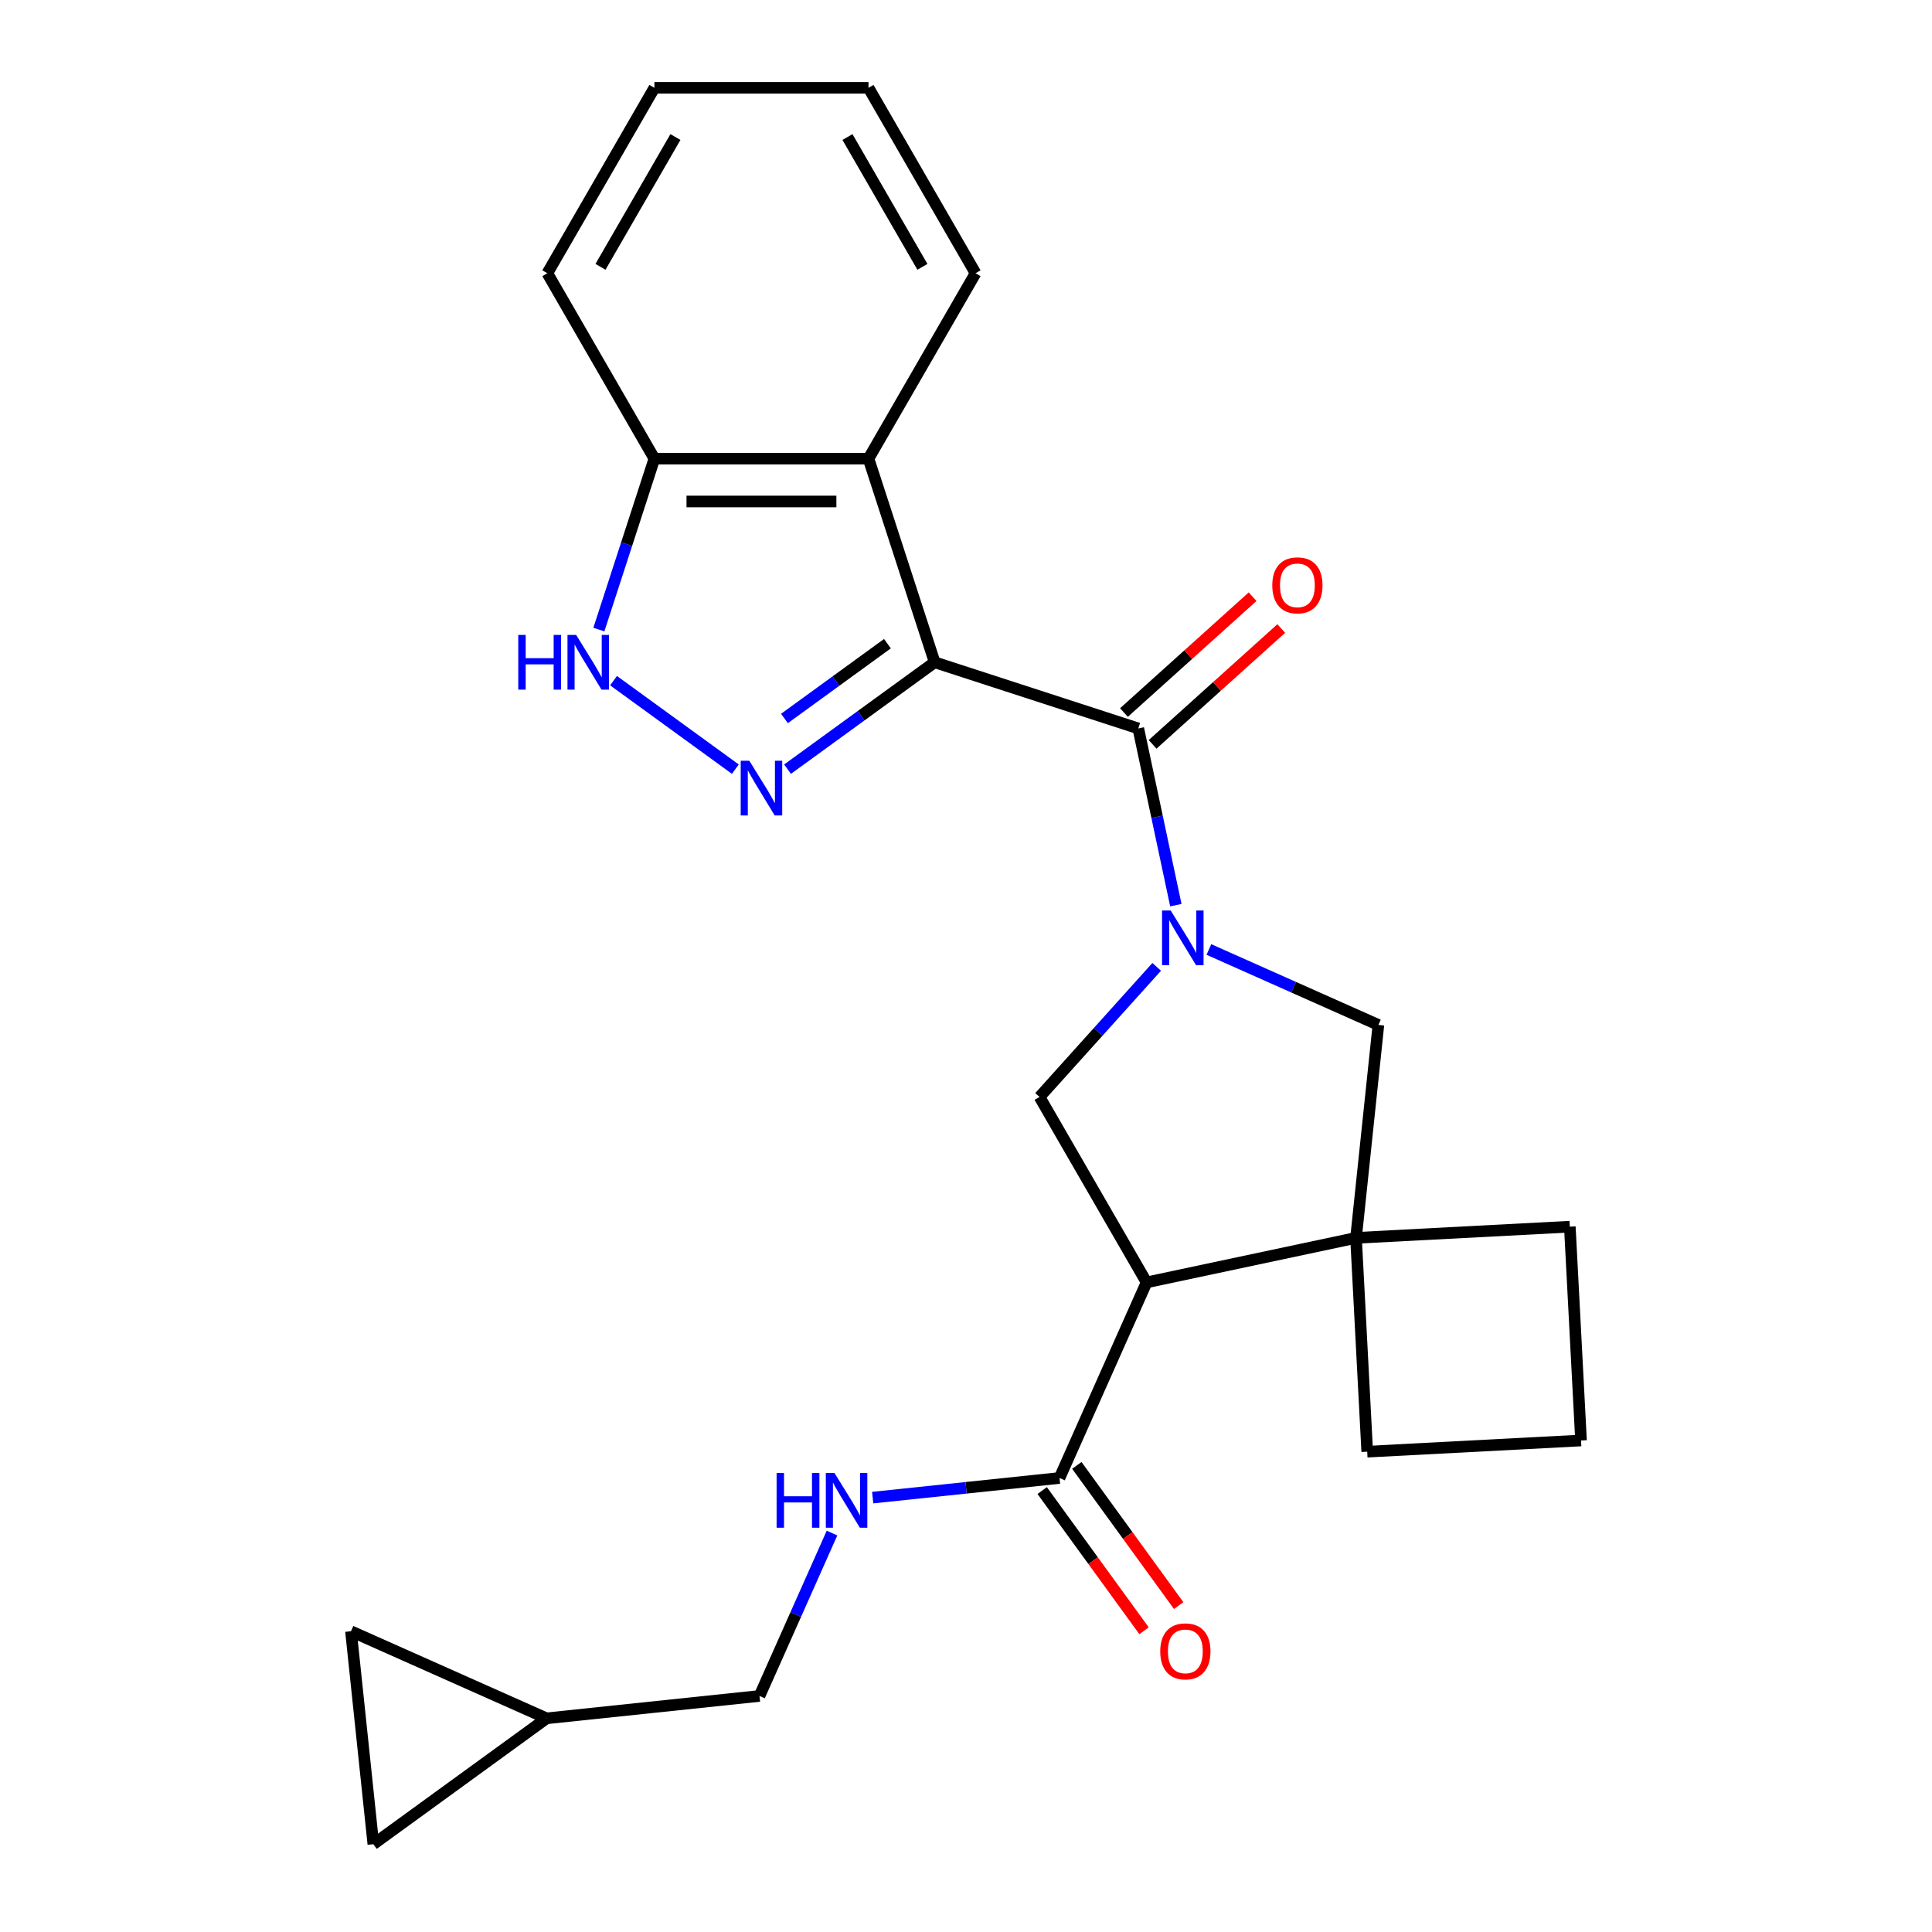 <?xml version='1.0' encoding='iso-8859-1'?>
<svg version='1.1' baseProfile='full'
              xmlns='http://www.w3.org/2000/svg'
                      xmlns:rdkit='http://www.rdkit.org/xml'
                      xmlns:xlink='http://www.w3.org/1999/xlink'
                  xml:space='preserve'
width='1000px' height='1000px' viewBox='0 0 1000 1000'>
<!-- END OF HEADER -->
<rect style='opacity:1.0;fill:#FFFFFF;stroke:none' width='1000' height='1000' x='0' y='0'> </rect>
<path class='bond-1' d='M 483.78,342.794 L 445.708,370.455' style='fill:none;fill-rule:evenodd;stroke:#000000;stroke-width:6px;stroke-linecap:butt;stroke-linejoin:miter;stroke-opacity:1' />
<path class='bond-1' d='M 445.708,370.455 L 407.636,398.116' style='fill:none;fill-rule:evenodd;stroke:#0000FF;stroke-width:6px;stroke-linecap:butt;stroke-linejoin:miter;stroke-opacity:1' />
<path class='bond-1' d='M 459.331,333.162 L 432.681,352.524' style='fill:none;fill-rule:evenodd;stroke:#000000;stroke-width:6px;stroke-linecap:butt;stroke-linejoin:miter;stroke-opacity:1' />
<path class='bond-1' d='M 432.681,352.524 L 406.03,371.887' style='fill:none;fill-rule:evenodd;stroke:#0000FF;stroke-width:6px;stroke-linecap:butt;stroke-linejoin:miter;stroke-opacity:1' />
<path class='bond-2' d='M 483.78,342.794 L 589.175,377.039' style='fill:none;fill-rule:evenodd;stroke:#000000;stroke-width:6px;stroke-linecap:butt;stroke-linejoin:miter;stroke-opacity:1' />
<path class='bond-4' d='M 483.78,342.794 L 449.535,237.399' style='fill:none;fill-rule:evenodd;stroke:#000000;stroke-width:6px;stroke-linecap:butt;stroke-linejoin:miter;stroke-opacity:1' />
<path class='bond-0' d='M 608.617,468.506 L 598.896,422.773' style='fill:none;fill-rule:evenodd;stroke:#0000FF;stroke-width:6px;stroke-linecap:butt;stroke-linejoin:miter;stroke-opacity:1' />
<path class='bond-0' d='M 598.896,422.773 L 589.175,377.039' style='fill:none;fill-rule:evenodd;stroke:#000000;stroke-width:6px;stroke-linecap:butt;stroke-linejoin:miter;stroke-opacity:1' />
<path class='bond-5' d='M 598.706,500.442 L 568.385,534.116' style='fill:none;fill-rule:evenodd;stroke:#0000FF;stroke-width:6px;stroke-linecap:butt;stroke-linejoin:miter;stroke-opacity:1' />
<path class='bond-5' d='M 568.385,534.116 L 538.064,567.791' style='fill:none;fill-rule:evenodd;stroke:#000000;stroke-width:6px;stroke-linecap:butt;stroke-linejoin:miter;stroke-opacity:1' />
<path class='bond-9' d='M 625.727,491.452 L 669.59,510.981' style='fill:none;fill-rule:evenodd;stroke:#0000FF;stroke-width:6px;stroke-linecap:butt;stroke-linejoin:miter;stroke-opacity:1' />
<path class='bond-9' d='M 669.59,510.981 L 713.454,530.511' style='fill:none;fill-rule:evenodd;stroke:#000000;stroke-width:6px;stroke-linecap:butt;stroke-linejoin:miter;stroke-opacity:1' />
<path class='bond-7' d='M 380.615,398.116 L 317.564,352.307' style='fill:none;fill-rule:evenodd;stroke:#0000FF;stroke-width:6px;stroke-linecap:butt;stroke-linejoin:miter;stroke-opacity:1' />
<path class='bond-13' d='M 596.591,385.275 L 629.883,355.298' style='fill:none;fill-rule:evenodd;stroke:#000000;stroke-width:6px;stroke-linecap:butt;stroke-linejoin:miter;stroke-opacity:1' />
<path class='bond-13' d='M 629.883,355.298 L 663.175,325.322' style='fill:none;fill-rule:evenodd;stroke:#FF0000;stroke-width:6px;stroke-linecap:butt;stroke-linejoin:miter;stroke-opacity:1' />
<path class='bond-13' d='M 581.76,368.804 L 615.052,338.827' style='fill:none;fill-rule:evenodd;stroke:#000000;stroke-width:6px;stroke-linecap:butt;stroke-linejoin:miter;stroke-opacity:1' />
<path class='bond-13' d='M 615.052,338.827 L 648.344,308.851' style='fill:none;fill-rule:evenodd;stroke:#FF0000;stroke-width:6px;stroke-linecap:butt;stroke-linejoin:miter;stroke-opacity:1' />
<path class='bond-3' d='M 593.473,663.763 L 538.064,567.791' style='fill:none;fill-rule:evenodd;stroke:#000000;stroke-width:6px;stroke-linecap:butt;stroke-linejoin:miter;stroke-opacity:1' />
<path class='bond-8' d='M 593.473,663.763 L 548.399,765.002' style='fill:none;fill-rule:evenodd;stroke:#000000;stroke-width:6px;stroke-linecap:butt;stroke-linejoin:miter;stroke-opacity:1' />
<path class='bond-27' d='M 593.473,663.763 L 701.871,640.723' style='fill:none;fill-rule:evenodd;stroke:#000000;stroke-width:6px;stroke-linecap:butt;stroke-linejoin:miter;stroke-opacity:1' />
<path class='bond-10' d='M 449.535,237.399 L 338.716,237.399' style='fill:none;fill-rule:evenodd;stroke:#000000;stroke-width:6px;stroke-linecap:butt;stroke-linejoin:miter;stroke-opacity:1' />
<path class='bond-10' d='M 432.912,259.563 L 355.339,259.563' style='fill:none;fill-rule:evenodd;stroke:#000000;stroke-width:6px;stroke-linecap:butt;stroke-linejoin:miter;stroke-opacity:1' />
<path class='bond-20' d='M 449.535,237.399 L 504.945,141.427' style='fill:none;fill-rule:evenodd;stroke:#000000;stroke-width:6px;stroke-linecap:butt;stroke-linejoin:miter;stroke-opacity:1' />
<path class='bond-6' d='M 701.871,640.723 L 713.454,530.511' style='fill:none;fill-rule:evenodd;stroke:#000000;stroke-width:6px;stroke-linecap:butt;stroke-linejoin:miter;stroke-opacity:1' />
<path class='bond-18' d='M 701.871,640.723 L 707.67,751.39' style='fill:none;fill-rule:evenodd;stroke:#000000;stroke-width:6px;stroke-linecap:butt;stroke-linejoin:miter;stroke-opacity:1' />
<path class='bond-19' d='M 701.871,640.723 L 812.538,634.923' style='fill:none;fill-rule:evenodd;stroke:#000000;stroke-width:6px;stroke-linecap:butt;stroke-linejoin:miter;stroke-opacity:1' />
<path class='bond-25' d='M 309.972,325.864 L 324.344,281.631' style='fill:none;fill-rule:evenodd;stroke:#0000FF;stroke-width:6px;stroke-linecap:butt;stroke-linejoin:miter;stroke-opacity:1' />
<path class='bond-25' d='M 324.344,281.631 L 338.716,237.399' style='fill:none;fill-rule:evenodd;stroke:#000000;stroke-width:6px;stroke-linecap:butt;stroke-linejoin:miter;stroke-opacity:1' />
<path class='bond-11' d='M 548.399,765.002 L 500.048,770.084' style='fill:none;fill-rule:evenodd;stroke:#000000;stroke-width:6px;stroke-linecap:butt;stroke-linejoin:miter;stroke-opacity:1' />
<path class='bond-11' d='M 500.048,770.084 L 451.697,775.166' style='fill:none;fill-rule:evenodd;stroke:#0000FF;stroke-width:6px;stroke-linecap:butt;stroke-linejoin:miter;stroke-opacity:1' />
<path class='bond-16' d='M 539.433,771.516 L 565.794,807.798' style='fill:none;fill-rule:evenodd;stroke:#000000;stroke-width:6px;stroke-linecap:butt;stroke-linejoin:miter;stroke-opacity:1' />
<path class='bond-16' d='M 565.794,807.798 L 592.154,844.08' style='fill:none;fill-rule:evenodd;stroke:#FF0000;stroke-width:6px;stroke-linecap:butt;stroke-linejoin:miter;stroke-opacity:1' />
<path class='bond-16' d='M 557.364,758.488 L 583.725,794.77' style='fill:none;fill-rule:evenodd;stroke:#000000;stroke-width:6px;stroke-linecap:butt;stroke-linejoin:miter;stroke-opacity:1' />
<path class='bond-16' d='M 583.725,794.77 L 610.085,831.052' style='fill:none;fill-rule:evenodd;stroke:#FF0000;stroke-width:6px;stroke-linecap:butt;stroke-linejoin:miter;stroke-opacity:1' />
<path class='bond-22' d='M 338.716,237.399 L 283.307,141.427' style='fill:none;fill-rule:evenodd;stroke:#000000;stroke-width:6px;stroke-linecap:butt;stroke-linejoin:miter;stroke-opacity:1' />
<path class='bond-17' d='M 430.649,793.516 L 411.881,835.67' style='fill:none;fill-rule:evenodd;stroke:#0000FF;stroke-width:6px;stroke-linecap:butt;stroke-linejoin:miter;stroke-opacity:1' />
<path class='bond-17' d='M 411.881,835.67 L 393.113,877.824' style='fill:none;fill-rule:evenodd;stroke:#000000;stroke-width:6px;stroke-linecap:butt;stroke-linejoin:miter;stroke-opacity:1' />
<path class='bond-12' d='M 282.901,889.408 L 393.113,877.824' style='fill:none;fill-rule:evenodd;stroke:#000000;stroke-width:6px;stroke-linecap:butt;stroke-linejoin:miter;stroke-opacity:1' />
<path class='bond-14' d='M 282.901,889.408 L 193.246,954.545' style='fill:none;fill-rule:evenodd;stroke:#000000;stroke-width:6px;stroke-linecap:butt;stroke-linejoin:miter;stroke-opacity:1' />
<path class='bond-15' d='M 282.901,889.408 L 181.662,844.333' style='fill:none;fill-rule:evenodd;stroke:#000000;stroke-width:6px;stroke-linecap:butt;stroke-linejoin:miter;stroke-opacity:1' />
<path class='bond-29' d='M 193.246,954.545 L 181.662,844.333' style='fill:none;fill-rule:evenodd;stroke:#000000;stroke-width:6px;stroke-linecap:butt;stroke-linejoin:miter;stroke-opacity:1' />
<path class='bond-28' d='M 707.67,751.39 L 818.338,745.59' style='fill:none;fill-rule:evenodd;stroke:#000000;stroke-width:6px;stroke-linecap:butt;stroke-linejoin:miter;stroke-opacity:1' />
<path class='bond-21' d='M 812.538,634.923 L 818.338,745.59' style='fill:none;fill-rule:evenodd;stroke:#000000;stroke-width:6px;stroke-linecap:butt;stroke-linejoin:miter;stroke-opacity:1' />
<path class='bond-23' d='M 504.945,141.427 L 449.535,45.455' style='fill:none;fill-rule:evenodd;stroke:#000000;stroke-width:6px;stroke-linecap:butt;stroke-linejoin:miter;stroke-opacity:1' />
<path class='bond-23' d='M 477.439,138.113 L 438.652,70.932' style='fill:none;fill-rule:evenodd;stroke:#000000;stroke-width:6px;stroke-linecap:butt;stroke-linejoin:miter;stroke-opacity:1' />
<path class='bond-26' d='M 283.307,141.427 L 338.716,45.455' style='fill:none;fill-rule:evenodd;stroke:#000000;stroke-width:6px;stroke-linecap:butt;stroke-linejoin:miter;stroke-opacity:1' />
<path class='bond-26' d='M 310.812,138.113 L 349.599,70.932' style='fill:none;fill-rule:evenodd;stroke:#000000;stroke-width:6px;stroke-linecap:butt;stroke-linejoin:miter;stroke-opacity:1' />
<path class='bond-24' d='M 449.535,45.455 L 338.716,45.455' style='fill:none;fill-rule:evenodd;stroke:#000000;stroke-width:6px;stroke-linecap:butt;stroke-linejoin:miter;stroke-opacity:1' />
<path  class='atom-1' d='M 605.956 471.277
L 615.236 486.277
Q 616.156 487.757, 617.636 490.437
Q 619.116 493.117, 619.196 493.277
L 619.196 471.277
L 622.956 471.277
L 622.956 499.597
L 619.076 499.597
L 609.116 483.197
Q 607.956 481.277, 606.716 479.077
Q 605.516 476.877, 605.156 476.197
L 605.156 499.597
L 601.476 499.597
L 601.476 471.277
L 605.956 471.277
' fill='#0000FF'/>
<path  class='atom-2' d='M 387.866 393.772
L 397.146 408.772
Q 398.066 410.252, 399.546 412.932
Q 401.026 415.612, 401.106 415.772
L 401.106 393.772
L 404.866 393.772
L 404.866 422.092
L 400.986 422.092
L 391.026 405.692
Q 389.866 403.772, 388.626 401.572
Q 387.426 399.372, 387.066 398.692
L 387.066 422.092
L 383.386 422.092
L 383.386 393.772
L 387.866 393.772
' fill='#0000FF'/>
<path  class='atom-8' d='M 268.251 328.634
L 272.091 328.634
L 272.091 340.674
L 286.571 340.674
L 286.571 328.634
L 290.411 328.634
L 290.411 356.954
L 286.571 356.954
L 286.571 343.874
L 272.091 343.874
L 272.091 356.954
L 268.251 356.954
L 268.251 328.634
' fill='#0000FF'/>
<path  class='atom-8' d='M 298.211 328.634
L 307.491 343.634
Q 308.411 345.114, 309.891 347.794
Q 311.371 350.474, 311.451 350.634
L 311.451 328.634
L 315.211 328.634
L 315.211 356.954
L 311.331 356.954
L 301.371 340.554
Q 300.211 338.634, 298.971 336.434
Q 297.771 334.234, 297.411 333.554
L 297.411 356.954
L 293.731 356.954
L 293.731 328.634
L 298.211 328.634
' fill='#0000FF'/>
<path  class='atom-12' d='M 401.967 762.426
L 405.807 762.426
L 405.807 774.466
L 420.287 774.466
L 420.287 762.426
L 424.127 762.426
L 424.127 790.746
L 420.287 790.746
L 420.287 777.666
L 405.807 777.666
L 405.807 790.746
L 401.967 790.746
L 401.967 762.426
' fill='#0000FF'/>
<path  class='atom-12' d='M 431.927 762.426
L 441.207 777.426
Q 442.127 778.906, 443.607 781.586
Q 445.087 784.266, 445.167 784.426
L 445.167 762.426
L 448.927 762.426
L 448.927 790.746
L 445.047 790.746
L 435.087 774.346
Q 433.927 772.426, 432.687 770.226
Q 431.487 768.026, 431.127 767.346
L 431.127 790.746
L 427.447 790.746
L 427.447 762.426
L 431.927 762.426
' fill='#0000FF'/>
<path  class='atom-14' d='M 658.53 302.967
Q 658.53 296.167, 661.89 292.367
Q 665.25 288.567, 671.53 288.567
Q 677.81 288.567, 681.17 292.367
Q 684.53 296.167, 684.53 302.967
Q 684.53 309.847, 681.13 313.767
Q 677.73 317.647, 671.53 317.647
Q 665.29 317.647, 661.89 313.767
Q 658.53 309.887, 658.53 302.967
M 671.53 314.447
Q 675.85 314.447, 678.17 311.567
Q 680.53 308.647, 680.53 302.967
Q 680.53 297.407, 678.17 294.607
Q 675.85 291.767, 671.53 291.767
Q 667.21 291.767, 664.85 294.567
Q 662.53 297.367, 662.53 302.967
Q 662.53 308.687, 664.85 311.567
Q 667.21 314.447, 671.53 314.447
' fill='#FF0000'/>
<path  class='atom-17' d='M 600.537 854.736
Q 600.537 847.936, 603.897 844.136
Q 607.257 840.336, 613.537 840.336
Q 619.817 840.336, 623.177 844.136
Q 626.537 847.936, 626.537 854.736
Q 626.537 861.616, 623.137 865.536
Q 619.737 869.416, 613.537 869.416
Q 607.297 869.416, 603.897 865.536
Q 600.537 861.656, 600.537 854.736
M 613.537 866.216
Q 617.857 866.216, 620.177 863.336
Q 622.537 860.416, 622.537 854.736
Q 622.537 849.176, 620.177 846.376
Q 617.857 843.536, 613.537 843.536
Q 609.217 843.536, 606.857 846.336
Q 604.537 849.136, 604.537 854.736
Q 604.537 860.456, 606.857 863.336
Q 609.217 866.216, 613.537 866.216
' fill='#FF0000'/>
</svg>
